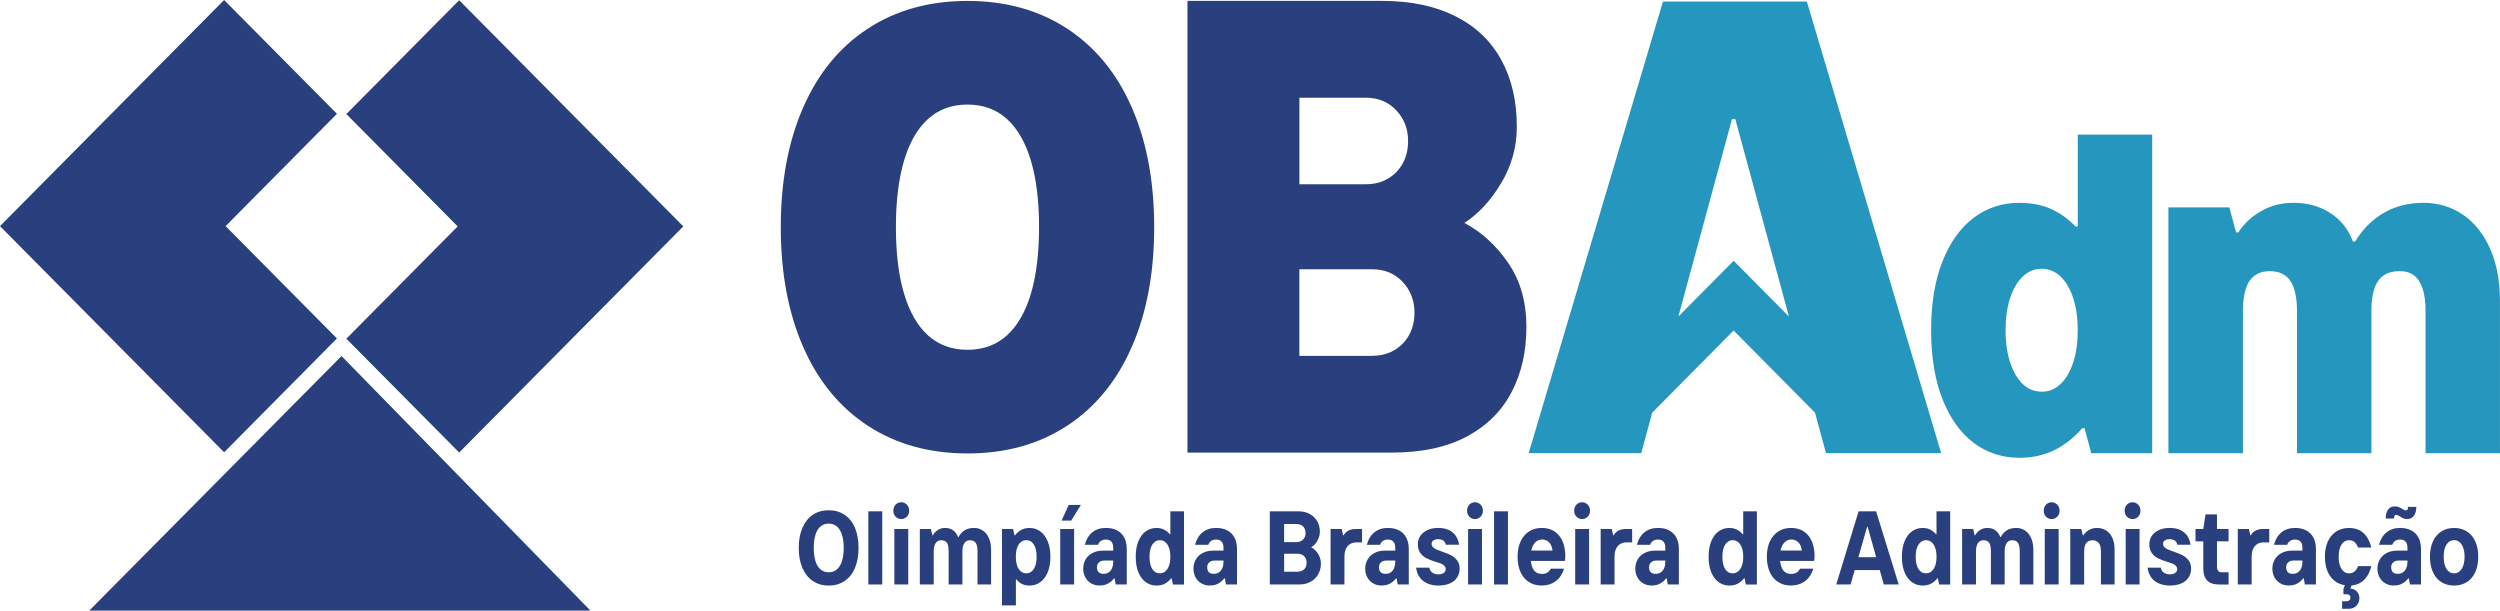 <svg width="737" height="180" viewBox="0 0 737 180" fill="none" xmlns="http://www.w3.org/2000/svg">
<g clip-path="url(#clip0_5_1226)">
<path d="M244.295 172.62C242.48 172.62 240.919 172.167 239.59 171.261C238.262 170.355 237.252 169.072 236.532 167.392C235.821 165.722 235.466 163.759 235.466 161.523C235.466 159.286 235.821 157.323 236.532 155.653C237.243 153.982 238.262 152.69 239.59 151.784C240.919 150.878 242.48 150.425 244.295 150.425C246.109 150.425 247.681 150.878 249.018 151.784C250.355 152.69 251.366 153.973 252.058 155.634C252.75 157.295 253.096 159.258 253.096 161.523C253.096 163.787 252.75 165.741 252.058 167.411C251.366 169.081 250.355 170.355 249.018 171.261C247.681 172.167 246.109 172.62 244.295 172.62ZM244.295 168.704C245.249 168.704 246.063 168.421 246.727 167.845C247.391 167.27 247.886 166.449 248.223 165.382C248.56 164.316 248.728 163.032 248.728 161.532C248.728 160.031 248.56 158.748 248.223 157.682C247.886 156.615 247.391 155.794 246.727 155.219C246.063 154.643 245.258 154.36 244.295 154.36C243.332 154.36 242.527 154.652 241.863 155.219C241.199 155.794 240.703 156.615 240.385 157.682C240.058 158.748 239.899 160.031 239.899 161.532C239.899 163.032 240.058 164.316 240.385 165.382C240.713 166.449 241.208 167.27 241.863 167.845C242.527 168.421 243.332 168.704 244.295 168.704Z" fill="#2A407E"/>
<path d="M255.986 172.309V150.736H260.082V172.309H255.986Z" fill="#2A407E"/>
<path d="M265.703 153.02C265.049 153.02 264.497 152.793 264.039 152.331C263.58 151.869 263.356 151.274 263.356 150.557C263.356 149.84 263.58 149.217 264.039 148.754C264.497 148.292 265.049 148.065 265.703 148.065C266.311 148.065 266.854 148.292 267.321 148.754C267.789 149.217 268.023 149.821 268.023 150.557C268.023 151.293 267.789 151.897 267.321 152.34C266.854 152.793 266.311 153.02 265.703 153.02ZM263.655 172.309V155.945H267.752V172.309H263.655Z" fill="#2A407E"/>
<path d="M271.165 172.309V155.945H274.43L274.86 157.795H275.009C275.374 157.163 275.86 156.644 276.478 156.238C277.086 155.841 277.806 155.634 278.62 155.634C279.536 155.634 280.312 155.86 280.958 156.323C281.603 156.785 282.089 157.446 282.436 158.314H282.585C283.053 157.427 283.661 156.766 284.4 156.313C285.138 155.86 286.055 155.634 287.131 155.634C288.131 155.634 289.001 155.898 289.759 156.417C290.516 156.946 291.106 157.682 291.526 158.635C291.957 159.588 292.172 160.739 292.172 162.07V172.299H288.169V162.438C288.169 161.721 288.085 161.117 287.926 160.635C287.767 160.154 287.514 159.805 287.196 159.588C286.869 159.371 286.439 159.267 285.915 159.267C285.466 159.267 285.082 159.39 284.755 159.635C284.428 159.88 284.175 160.248 283.988 160.73C283.801 161.211 283.717 161.787 283.717 162.438V172.299H279.658V162.438C279.658 161.721 279.583 161.117 279.433 160.635C279.284 160.154 279.04 159.805 278.704 159.588C278.367 159.371 277.956 159.267 277.469 159.267C277.02 159.267 276.627 159.39 276.291 159.635C275.954 159.88 275.702 160.248 275.524 160.73C275.346 161.211 275.262 161.787 275.262 162.438V172.299H271.165V172.309Z" fill="#2A407E"/>
<path d="M295.389 178.481V155.955H298.653L299.084 157.804H299.233C299.785 157.106 300.402 156.568 301.085 156.2C301.768 155.832 302.572 155.643 303.517 155.643C304.676 155.643 305.724 155.974 306.65 156.625C307.576 157.285 308.305 158.257 308.848 159.541C309.39 160.824 309.662 162.353 309.662 164.118C309.662 165.882 309.39 167.468 308.848 168.742C308.305 170.016 307.576 170.978 306.65 171.639C305.724 172.3 304.676 172.62 303.517 172.62C302.619 172.62 301.861 172.46 301.225 172.13C300.599 171.799 300.066 171.356 299.635 170.808H299.486V178.481H295.389ZM302.535 169.015C303.161 169.015 303.713 168.817 304.171 168.411C304.63 168.015 304.985 167.449 305.228 166.732C305.471 166.014 305.593 165.137 305.593 164.108C305.593 162.589 305.322 161.4 304.779 160.532C304.237 159.663 303.489 159.239 302.535 159.239C301.899 159.239 301.356 159.437 300.898 159.843C300.44 160.239 300.084 160.796 299.841 161.504C299.598 162.211 299.476 163.08 299.476 164.108C299.476 165.137 299.598 166.033 299.841 166.741C300.084 167.449 300.44 168.006 300.898 168.402C301.356 168.798 301.899 169.006 302.535 169.006V169.015Z" fill="#2A407E"/>
<path d="M312.552 172.309V155.945H316.648V172.309H312.552ZM312.944 153.482L315.049 148.858H318.65L315.778 153.482H312.935H312.944Z" fill="#2A407E"/>
<path d="M324.243 172.62C323.242 172.62 322.372 172.403 321.633 171.96C320.894 171.516 320.324 170.922 319.922 170.157C319.529 169.393 319.323 168.553 319.323 167.628C319.323 166.703 319.547 165.797 320.006 164.976C320.464 164.155 321.137 163.504 322.026 163.032C322.914 162.56 323.962 162.325 325.187 162.325H329.368V165.25H325.524C324.869 165.25 324.355 165.439 323.962 165.807C323.579 166.175 323.382 166.647 323.382 167.222C323.382 167.836 323.541 168.317 323.859 168.657C324.177 168.996 324.673 169.166 325.337 169.166C325.963 169.166 326.497 169.006 326.927 168.676C327.357 168.345 327.666 167.93 327.871 167.411C328.077 166.901 328.18 166.326 328.18 165.684V161.428C328.18 160.664 327.993 160.079 327.628 159.673C327.263 159.258 326.721 159.059 326.01 159.059C325.44 159.059 324.953 159.201 324.542 159.475C324.13 159.748 323.859 160.126 323.719 160.598H319.809C320.193 159.041 320.932 157.823 322.007 156.946C323.083 156.068 324.42 155.634 326.01 155.634C327.292 155.634 328.395 155.879 329.321 156.37C330.247 156.861 330.958 157.578 331.444 158.512C331.931 159.446 332.174 160.579 332.174 161.919V172.299H328.91L328.573 170.478H328.423C327.956 171.11 327.376 171.629 326.684 172.016C325.992 172.403 325.178 172.601 324.243 172.601V172.62Z" fill="#2A407E"/>
<path d="M340.956 172.62C339.777 172.62 338.721 172.29 337.795 171.639C336.869 170.978 336.139 170.016 335.606 168.742C335.073 167.468 334.811 165.93 334.811 164.118C334.811 162.306 335.073 160.824 335.606 159.541C336.139 158.257 336.859 157.285 337.795 156.625C338.721 155.964 339.777 155.643 340.956 155.643C341.807 155.643 342.555 155.813 343.201 156.153C343.846 156.493 344.398 156.936 344.865 157.493H345.015V150.745H349.046V172.318H345.782L345.417 170.497H345.268C344.697 171.195 344.061 171.724 343.378 172.082C342.686 172.441 341.882 172.62 340.965 172.62H340.956ZM341.901 169.015C342.555 169.015 343.107 168.817 343.565 168.411C344.024 168.015 344.379 167.458 344.632 166.751C344.884 166.043 345.015 165.165 345.015 164.118C345.015 163.07 344.884 162.221 344.632 161.513C344.379 160.805 344.024 160.248 343.565 159.852C343.107 159.456 342.555 159.248 341.901 159.248C341.311 159.248 340.778 159.446 340.311 159.852C339.843 160.248 339.488 160.815 339.244 161.532C339.001 162.249 338.88 163.117 338.88 164.118C338.88 165.656 339.141 166.864 339.675 167.723C340.208 168.581 340.947 169.015 341.901 169.015Z" fill="#2A407E"/>
<path d="M356.744 172.62C355.743 172.62 354.873 172.403 354.134 171.96C353.395 171.516 352.825 170.922 352.423 170.157C352.03 169.393 351.824 168.553 351.824 167.628C351.824 166.703 352.048 165.797 352.507 164.976C352.965 164.155 353.638 163.504 354.527 163.032C355.415 162.56 356.463 162.325 357.688 162.325H361.869V165.25H358.025C357.37 165.25 356.856 165.439 356.463 165.807C356.079 166.175 355.883 166.647 355.883 167.222C355.883 167.836 356.042 168.317 356.36 168.657C356.678 168.996 357.174 169.166 357.838 169.166C358.464 169.166 358.998 169.006 359.428 168.676C359.858 168.345 360.167 167.93 360.372 167.411C360.578 166.901 360.681 166.326 360.681 165.684V161.428C360.681 160.664 360.494 160.079 360.129 159.673C359.764 159.258 359.222 159.059 358.511 159.059C357.941 159.059 357.454 159.201 357.043 159.475C356.631 159.748 356.36 160.126 356.22 160.598H352.31C352.694 159.041 353.433 157.823 354.508 156.946C355.584 156.068 356.921 155.634 358.511 155.634C359.793 155.634 360.896 155.879 361.822 156.37C362.748 156.861 363.459 157.578 363.945 158.512C364.432 159.446 364.675 160.579 364.675 161.919V172.299H361.411L361.074 170.478H360.924C360.457 171.11 359.877 171.629 359.185 172.016C358.493 172.403 357.679 172.601 356.744 172.601V172.62Z" fill="#2A407E"/>
<path d="M374.336 172.309V150.736H382.8C384.044 150.736 385.139 150.991 386.083 151.51C387.028 152.02 387.767 152.737 388.3 153.652C388.833 154.567 389.095 155.596 389.095 156.747C389.095 157.653 388.852 158.54 388.365 159.409C387.879 160.286 387.262 160.928 386.532 161.334C387.346 161.749 388.029 162.391 388.58 163.278C389.132 164.165 389.403 165.118 389.403 166.147C389.403 167.336 389.132 168.402 388.59 169.336C388.047 170.271 387.299 170.997 386.326 171.526C385.354 172.054 384.241 172.309 382.978 172.309H374.336ZM382.09 159.824C382.641 159.824 383.128 159.711 383.558 159.484C383.988 159.258 384.315 158.946 384.54 158.54C384.764 158.144 384.877 157.672 384.877 157.134C384.877 156.313 384.634 155.662 384.147 155.19C383.661 154.718 382.978 154.483 382.099 154.483H378.554V159.814H382.099L382.09 159.824ZM382.398 168.544C382.95 168.544 383.436 168.44 383.867 168.232C384.297 168.025 384.624 167.723 384.849 167.326C385.073 166.93 385.185 166.449 385.185 165.892C385.185 165.071 384.942 164.42 384.456 163.948C383.969 163.476 383.287 163.24 382.408 163.24H378.564V168.544H382.408H382.398Z" fill="#2A407E"/>
<path d="M392.256 172.309V155.945H395.52L395.95 157.795H396.1C396.484 157.134 396.989 156.663 397.596 156.379C398.204 156.096 398.897 155.945 399.673 155.945H401.534V159.89H399.916C399.186 159.89 398.55 160.05 398.008 160.381C397.466 160.711 397.054 161.192 396.773 161.825C396.484 162.457 396.343 163.24 396.343 164.165V172.3H392.247L392.256 172.309Z" fill="#2A407E"/>
<path d="M407.38 172.62C406.379 172.62 405.509 172.403 404.77 171.96C404.031 171.516 403.461 170.922 403.059 170.157C402.666 169.393 402.46 168.553 402.46 167.628C402.46 166.703 402.684 165.797 403.143 164.976C403.601 164.155 404.274 163.504 405.163 163.032C406.051 162.56 407.099 162.325 408.324 162.325H412.505V165.25H408.661C408.006 165.25 407.492 165.439 407.099 165.807C406.715 166.175 406.519 166.647 406.519 167.222C406.519 167.836 406.678 168.317 406.996 168.657C407.314 168.996 407.81 169.166 408.474 169.166C409.1 169.166 409.634 169.006 410.064 168.676C410.494 168.345 410.803 167.93 411.008 167.411C411.214 166.901 411.317 166.326 411.317 165.684V161.428C411.317 160.664 411.13 160.079 410.765 159.673C410.4 159.258 409.858 159.059 409.147 159.059C408.577 159.059 408.09 159.201 407.679 159.475C407.267 159.748 406.996 160.126 406.856 160.598H402.946C403.33 159.041 404.069 157.823 405.144 156.946C406.22 156.068 407.557 155.634 409.147 155.634C410.429 155.634 411.532 155.879 412.458 156.37C413.384 156.861 414.095 157.578 414.581 158.512C415.068 159.446 415.311 160.579 415.311 161.919V172.299H412.047L411.71 170.478H411.56C411.093 171.11 410.513 171.629 409.821 172.016C409.128 172.403 408.315 172.601 407.38 172.601V172.62Z" fill="#2A407E"/>
<path d="M424.084 172.62C422.84 172.62 421.736 172.413 420.773 171.988C419.809 171.563 419.052 170.959 418.5 170.167C417.948 169.374 417.602 168.44 417.462 167.345H421.371C421.474 167.987 421.764 168.468 422.241 168.808C422.718 169.147 423.317 169.317 424.027 169.317C424.701 169.317 425.225 169.176 425.617 168.902C426.001 168.628 426.197 168.26 426.197 167.807C426.197 167.421 426.066 167.081 425.804 166.807C425.543 166.533 425.206 166.307 424.794 166.147C424.383 165.986 423.831 165.797 423.111 165.59C422.035 165.241 421.147 164.891 420.473 164.542C419.791 164.193 419.201 163.693 418.715 163.032C418.229 162.372 417.986 161.513 417.986 160.447C417.986 159.503 418.229 158.672 418.715 157.965C419.201 157.257 419.903 156.691 420.81 156.266C421.717 155.841 422.765 155.634 423.971 155.634C425.234 155.634 426.3 155.841 427.161 156.266C428.03 156.691 428.704 157.266 429.19 158.002C429.677 158.739 429.995 159.607 430.135 160.588H426.225C426.104 159.994 425.842 159.569 425.449 159.324C425.056 159.078 424.542 158.956 423.906 158.956C423.354 158.956 422.905 159.078 422.559 159.314C422.213 159.55 422.035 159.88 422.035 160.315C422.035 160.701 422.176 161.041 422.447 161.315C422.718 161.588 423.064 161.815 423.485 161.994C423.906 162.174 424.476 162.391 425.215 162.655C426.253 163.004 427.105 163.344 427.769 163.683C428.433 164.023 429.012 164.514 429.527 165.146C430.032 165.778 430.294 166.618 430.294 167.647C430.294 168.676 430.032 169.534 429.518 170.299C428.994 171.063 428.274 171.639 427.348 172.026C426.422 172.413 425.337 172.611 424.093 172.611L424.084 172.62Z" fill="#2A407E"/>
<path d="M434.839 153.02C434.185 153.02 433.633 152.793 433.174 152.331C432.716 151.869 432.492 151.274 432.492 150.557C432.492 149.84 432.716 149.217 433.174 148.754C433.633 148.292 434.185 148.065 434.839 148.065C435.447 148.065 435.99 148.292 436.457 148.754C436.925 149.217 437.159 149.821 437.159 150.557C437.159 151.293 436.925 151.897 436.457 152.34C435.99 152.793 435.447 153.02 434.839 153.02ZM432.791 172.309V155.945H436.887V172.309H432.791Z" fill="#2A407E"/>
<path d="M440.451 172.309V150.736H444.547V172.309H440.451Z" fill="#2A407E"/>
<path d="M454.499 172.62C453.077 172.62 451.824 172.281 450.739 171.601C449.663 170.922 448.831 169.94 448.251 168.657C447.671 167.373 447.381 165.854 447.381 164.108C447.381 162.362 447.681 160.881 448.27 159.607C448.859 158.333 449.691 157.351 450.776 156.662C451.852 155.974 453.096 155.634 454.499 155.634C456.005 155.634 457.286 155.992 458.333 156.71C459.381 157.427 460.167 158.418 460.681 159.682C461.205 160.947 461.457 162.381 461.457 163.985C461.457 164.212 461.439 164.448 461.411 164.693C461.382 164.939 461.345 165.165 461.308 165.373H450.187V162.287H457.697C457.613 161.655 457.445 161.079 457.174 160.579C456.912 160.079 456.547 159.692 456.089 159.437C455.631 159.182 455.125 159.05 454.574 159.05C453.938 159.05 453.367 159.248 452.862 159.654C452.357 160.05 451.955 160.635 451.674 161.39C451.384 162.155 451.244 163.061 451.244 164.136C451.244 165.269 451.375 166.213 451.628 166.968C451.88 167.732 452.245 168.289 452.731 168.647C453.208 169.006 453.797 169.185 454.489 169.185C455.182 169.185 455.696 169.072 456.108 168.827C456.519 168.591 456.874 168.194 457.174 167.638H461.083C460.775 168.666 460.316 169.544 459.708 170.289C459.1 171.035 458.362 171.601 457.492 171.997C456.622 172.394 455.621 172.601 454.48 172.601L454.499 172.62Z" fill="#2A407E"/>
<path d="M466.414 153.02C465.76 153.02 465.208 152.793 464.75 152.331C464.291 151.869 464.067 151.274 464.067 150.557C464.067 149.84 464.291 149.217 464.75 148.754C465.208 148.292 465.76 148.065 466.414 148.065C467.022 148.065 467.565 148.292 468.032 148.754C468.5 149.217 468.734 149.821 468.734 150.557C468.734 151.293 468.5 151.897 468.032 152.34C467.565 152.793 467.022 153.02 466.414 153.02ZM464.366 172.309V155.945H468.463V172.309H464.366Z" fill="#2A407E"/>
<path d="M471.876 172.309V155.945H475.14L475.571 157.795H475.72C476.104 157.134 476.609 156.663 477.217 156.379C477.825 156.096 478.517 155.945 479.293 155.945H481.154V159.89H479.536C478.807 159.89 478.171 160.05 477.628 160.381C477.086 160.711 476.674 161.192 476.394 161.825C476.104 162.457 475.963 163.24 475.963 164.165V172.3H471.867L471.876 172.309Z" fill="#2A407E"/>
<path d="M487 172.62C485.999 172.62 485.129 172.403 484.39 171.96C483.651 171.516 483.081 170.922 482.679 170.157C482.286 169.393 482.08 168.553 482.08 167.628C482.08 166.703 482.305 165.797 482.763 164.976C483.221 164.155 483.895 163.504 484.783 163.032C485.672 162.56 486.719 162.325 487.944 162.325H492.125V165.25H488.281C487.626 165.25 487.112 165.439 486.719 165.807C486.336 166.175 486.139 166.647 486.139 167.222C486.139 167.836 486.298 168.317 486.616 168.657C486.934 168.996 487.43 169.166 488.094 169.166C488.721 169.166 489.254 169.006 489.684 168.676C490.114 168.345 490.423 167.93 490.629 167.411C490.834 166.901 490.937 166.326 490.937 165.684V161.428C490.937 160.664 490.75 160.079 490.385 159.673C490.021 159.258 489.478 159.059 488.767 159.059C488.197 159.059 487.711 159.201 487.299 159.475C486.888 159.748 486.616 160.126 486.476 160.598H482.567C482.95 159.041 483.689 157.823 484.764 156.946C485.84 156.068 487.177 155.634 488.767 155.634C490.049 155.634 491.152 155.879 492.078 156.37C493.004 156.861 493.715 157.578 494.201 158.512C494.688 159.446 494.931 160.579 494.931 161.919V172.299H491.667L491.33 170.478H491.18C490.713 171.11 490.133 171.629 489.441 172.016C488.749 172.403 487.935 172.601 487 172.601V172.62Z" fill="#2A407E"/>
<path d="M509.839 172.62C508.661 172.62 507.604 172.29 506.678 171.639C505.752 170.978 505.023 170.016 504.49 168.742C503.956 167.468 503.695 165.93 503.695 164.118C503.695 162.306 503.956 160.824 504.49 159.541C505.023 158.257 505.743 157.285 506.678 156.625C507.604 155.964 508.661 155.643 509.839 155.643C510.69 155.643 511.439 155.813 512.084 156.153C512.729 156.493 513.281 156.936 513.749 157.493H513.899V150.745H517.93V172.318H514.665L514.301 170.497H514.151C513.58 171.195 512.945 171.724 512.262 172.082C511.57 172.441 510.765 172.62 509.849 172.62H509.839ZM510.784 169.015C511.439 169.015 511.99 168.817 512.449 168.411C512.907 168.015 513.262 167.458 513.515 166.751C513.768 166.043 513.899 165.165 513.899 164.118C513.899 163.07 513.768 162.221 513.515 161.513C513.262 160.805 512.907 160.248 512.449 159.852C511.99 159.456 511.439 159.248 510.784 159.248C510.195 159.248 509.662 159.446 509.194 159.852C508.726 160.248 508.371 160.815 508.128 161.532C507.885 162.249 507.763 163.117 507.763 164.118C507.763 165.656 508.025 166.864 508.558 167.723C509.091 168.581 509.83 169.015 510.784 169.015Z" fill="#2A407E"/>
<path d="M527.984 172.62C526.562 172.62 525.309 172.281 524.224 171.601C523.148 170.922 522.316 169.94 521.736 168.657C521.156 167.373 520.866 165.854 520.866 164.108C520.866 162.362 521.166 160.881 521.755 159.607C522.344 158.333 523.176 157.351 524.261 156.662C525.337 155.974 526.581 155.634 527.984 155.634C529.49 155.634 530.771 155.992 531.818 156.71C532.866 157.427 533.652 158.418 534.166 159.682C534.69 160.947 534.942 162.381 534.942 163.985C534.942 164.212 534.923 164.448 534.895 164.693C534.867 164.939 534.83 165.165 534.793 165.373H523.672V162.287H531.182C531.098 161.655 530.93 161.079 530.659 160.579C530.397 160.079 530.032 159.692 529.574 159.437C529.115 159.182 528.61 159.05 528.059 159.05C527.423 159.05 526.852 159.248 526.347 159.654C525.842 160.05 525.44 160.635 525.159 161.39C524.869 162.155 524.729 163.061 524.729 164.136C524.729 165.269 524.86 166.213 525.112 166.968C525.365 167.732 525.73 168.289 526.216 168.647C526.693 169.006 527.282 169.185 527.974 169.185C528.666 169.185 529.181 169.072 529.592 168.827C530.004 168.591 530.359 168.194 530.659 167.638H534.568C534.259 168.666 533.801 169.544 533.193 170.289C532.585 171.035 531.846 171.601 530.977 171.997C530.107 172.394 529.106 172.601 527.965 172.601L527.984 172.62Z" fill="#2A407E"/>
<path d="M541.321 172.309L547.915 150.736H553.077L559.736 172.309H555.341L550.58 155.294H550.43L545.548 172.309H541.33H541.321ZM545.473 168.053L546.904 164.259H554.237L555.677 168.053H545.473Z" fill="#2A407E"/>
<path d="M566.826 172.62C565.647 172.62 564.591 172.29 563.665 171.639C562.739 170.978 562.009 170.016 561.476 168.742C560.943 167.468 560.681 165.93 560.681 164.118C560.681 162.306 560.943 160.824 561.476 159.541C562.009 158.257 562.729 157.285 563.665 156.625C564.591 155.964 565.647 155.643 566.826 155.643C567.677 155.643 568.425 155.813 569.071 156.153C569.716 156.493 570.268 156.936 570.735 157.493H570.885V150.745H574.916V172.318H571.652L571.287 170.497H571.138C570.567 171.195 569.931 171.724 569.248 172.082C568.556 172.441 567.752 172.62 566.835 172.62H566.826ZM567.771 169.015C568.425 169.015 568.977 168.817 569.435 168.411C569.894 168.015 570.249 167.458 570.502 166.751C570.754 166.043 570.885 165.165 570.885 164.118C570.885 163.07 570.754 162.221 570.502 161.513C570.249 160.805 569.894 160.248 569.435 159.852C568.977 159.456 568.425 159.248 567.771 159.248C567.181 159.248 566.648 159.446 566.181 159.852C565.713 160.248 565.358 160.815 565.114 161.532C564.871 162.249 564.75 163.117 564.75 164.118C564.75 165.656 565.012 166.864 565.545 167.723C566.078 168.581 566.817 169.015 567.771 169.015Z" fill="#2A407E"/>
<path d="M578.423 172.309V155.945H581.687L582.118 157.795H582.267C582.632 157.163 583.118 156.644 583.736 156.238C584.344 155.841 585.064 155.634 585.877 155.634C586.794 155.634 587.57 155.86 588.216 156.323C588.861 156.785 589.347 157.446 589.693 158.314H589.843C590.311 157.427 590.919 156.766 591.658 156.313C592.396 155.86 593.313 155.634 594.389 155.634C595.389 155.634 596.259 155.898 597.017 156.417C597.774 156.946 598.363 157.682 598.784 158.635C599.215 159.588 599.43 160.739 599.43 162.07V172.299H595.427V162.438C595.427 161.721 595.343 161.117 595.184 160.635C595.025 160.154 594.772 159.805 594.454 159.588C594.127 159.371 593.696 159.267 593.173 159.267C592.724 159.267 592.34 159.39 592.013 159.635C591.686 159.88 591.433 160.248 591.246 160.73C591.059 161.211 590.975 161.787 590.975 162.438V172.299H586.916V162.438C586.916 161.721 586.841 161.117 586.691 160.635C586.542 160.154 586.298 159.805 585.962 159.588C585.625 159.371 585.213 159.267 584.727 159.267C584.278 159.267 583.885 159.39 583.549 159.635C583.212 159.88 582.959 160.248 582.782 160.73C582.604 161.211 582.52 161.787 582.52 162.438V172.299H578.423V172.309Z" fill="#2A407E"/>
<path d="M604.845 153.02C604.19 153.02 603.638 152.793 603.18 152.331C602.722 151.869 602.497 151.274 602.497 150.557C602.497 149.84 602.722 149.217 603.18 148.754C603.638 148.292 604.19 148.065 604.845 148.065C605.453 148.065 605.995 148.292 606.463 148.754C606.931 149.217 607.164 149.821 607.164 150.557C607.164 151.293 606.931 151.897 606.463 152.34C605.995 152.793 605.453 153.02 604.845 153.02ZM602.797 172.309V155.945H606.893V172.309H602.797Z" fill="#2A407E"/>
<path d="M610.307 172.309V155.945H613.571L614.001 157.795H614.151C614.637 157.097 615.227 156.559 615.909 156.191C616.592 155.823 617.359 155.634 618.219 155.634C619.136 155.634 619.987 155.86 620.773 156.313C621.558 156.766 622.185 157.465 622.662 158.427C623.139 159.38 623.382 160.598 623.382 162.079V172.309H619.351V162.513C619.351 161.73 619.248 161.107 619.043 160.645C618.837 160.182 618.547 159.843 618.173 159.616C617.799 159.39 617.35 159.276 616.845 159.276C616.34 159.276 615.9 159.399 615.535 159.635C615.17 159.871 614.89 160.23 614.693 160.701C614.497 161.173 614.404 161.777 614.404 162.523V172.318H610.307V172.309Z" fill="#2A407E"/>
<path d="M628.695 153.02C628.04 153.02 627.488 152.793 627.03 152.331C626.571 151.869 626.347 151.274 626.347 150.557C626.347 149.84 626.571 149.217 627.03 148.754C627.488 148.292 628.04 148.065 628.695 148.065C629.303 148.065 629.845 148.292 630.313 148.754C630.78 149.217 631.014 149.821 631.014 150.557C631.014 151.293 630.78 151.897 630.313 152.34C629.845 152.793 629.303 153.02 628.695 153.02ZM626.646 172.309V155.945H630.743V172.309H626.646Z" fill="#2A407E"/>
<path d="M639.722 172.62C638.478 172.62 637.374 172.413 636.411 171.988C635.447 171.563 634.69 170.959 634.138 170.167C633.586 169.374 633.24 168.44 633.1 167.345H637.009C637.112 167.987 637.402 168.468 637.879 168.808C638.356 169.147 638.955 169.317 639.665 169.317C640.339 169.317 640.863 169.176 641.255 168.902C641.639 168.628 641.835 168.26 641.835 167.807C641.835 167.421 641.704 167.081 641.442 166.807C641.181 166.533 640.844 166.307 640.432 166.147C640.021 165.986 639.469 165.797 638.749 165.59C637.673 165.241 636.785 164.891 636.111 164.542C635.429 164.193 634.839 163.693 634.353 163.032C633.867 162.372 633.623 161.513 633.623 160.447C633.623 159.503 633.867 158.672 634.353 157.965C634.839 157.257 635.541 156.691 636.448 156.266C637.355 155.841 638.403 155.634 639.609 155.634C640.872 155.634 641.938 155.841 642.799 156.266C643.668 156.691 644.342 157.266 644.828 158.002C645.315 158.739 645.633 159.607 645.773 160.588H641.863C641.742 159.994 641.48 159.569 641.087 159.324C640.694 159.078 640.18 158.956 639.544 158.956C638.992 158.956 638.543 159.078 638.197 159.314C637.851 159.55 637.673 159.88 637.673 160.315C637.673 160.701 637.814 161.041 638.085 161.315C638.356 161.588 638.702 161.815 639.123 161.994C639.544 162.174 640.114 162.391 640.853 162.655C641.891 163.004 642.742 163.344 643.407 163.683C644.071 164.023 644.65 164.514 645.165 165.146C645.67 165.778 645.932 166.618 645.932 167.647C645.932 168.676 645.67 169.534 645.155 170.299C644.632 171.063 643.912 171.639 642.986 172.026C642.06 172.413 640.975 172.611 639.731 172.611L639.722 172.62Z" fill="#2A407E"/>
<path d="M654.172 172.309C653.049 172.309 652.151 172.12 651.469 171.743C650.786 171.365 650.29 170.827 649.991 170.129C649.682 169.431 649.533 168.591 649.533 167.6V159.588H647.241V155.955H649.533L650.178 151.642H653.564V155.955H656.987V159.588H653.564V167.137C653.564 167.609 653.676 167.987 653.9 168.279C654.125 168.562 654.443 168.713 654.845 168.713H656.987V172.318H654.181L654.172 172.309Z" fill="#2A407E"/>
<path d="M659.699 172.309V155.945H662.963L663.393 157.795H663.543C663.927 157.134 664.432 156.663 665.04 156.379C665.648 156.096 666.34 155.945 667.116 155.945H668.977V159.89H667.359C666.63 159.89 665.994 160.05 665.451 160.381C664.909 160.711 664.497 161.192 664.217 161.825C663.927 162.457 663.786 163.24 663.786 164.165V172.3H659.69L659.699 172.309Z" fill="#2A407E"/>
<path d="M674.813 172.62C673.813 172.62 672.943 172.403 672.204 171.96C671.465 171.516 670.894 170.922 670.492 170.157C670.099 169.393 669.894 168.553 669.894 167.628C669.894 166.703 670.118 165.797 670.576 164.976C671.035 164.155 671.708 163.504 672.597 163.032C673.485 162.56 674.533 162.325 675.758 162.325H679.939V165.25H676.095C675.44 165.25 674.925 165.439 674.533 165.807C674.149 166.175 673.953 166.647 673.953 167.222C673.953 167.836 674.112 168.317 674.43 168.657C674.748 168.996 675.243 169.166 675.908 169.166C676.534 169.166 677.067 169.006 677.498 168.676C677.928 168.345 678.236 167.93 678.442 167.411C678.648 166.901 678.751 166.326 678.751 165.684V161.428C678.751 160.664 678.564 160.079 678.199 159.673C677.834 159.258 677.292 159.059 676.581 159.059C676.01 159.059 675.524 159.201 675.113 159.475C674.701 159.748 674.43 160.126 674.29 160.598H670.38C670.764 159.041 671.502 157.823 672.578 156.946C673.653 156.068 674.991 155.634 676.581 155.634C677.862 155.634 678.966 155.879 679.892 156.37C680.818 156.861 681.529 157.578 682.015 158.512C682.501 159.446 682.744 160.579 682.744 161.919V172.299H679.48L679.144 170.478H678.994C678.526 171.11 677.946 171.629 677.254 172.016C676.562 172.403 675.749 172.601 674.813 172.601V172.62Z" fill="#2A407E"/>
<path d="M692.499 172.62C691.078 172.62 689.824 172.281 688.74 171.601C687.664 170.922 686.832 169.94 686.252 168.647C685.672 167.355 685.382 165.845 685.382 164.118C685.382 162.391 685.672 160.89 686.252 159.616C686.832 158.342 687.664 157.361 688.74 156.672C689.815 155.983 691.068 155.643 692.499 155.643C693.64 155.643 694.65 155.86 695.52 156.294C696.399 156.729 697.129 157.37 697.718 158.238C698.307 159.097 698.756 160.164 699.065 161.409H695.156C694.894 160.692 694.548 160.154 694.117 159.796C693.687 159.437 693.154 159.258 692.499 159.258C691.845 159.258 691.33 159.456 690.881 159.843C690.432 160.23 690.086 160.786 689.824 161.504C689.572 162.221 689.441 163.098 689.441 164.127C689.441 165.156 689.572 166.052 689.824 166.76C690.077 167.468 690.432 168.025 690.881 168.421C691.33 168.817 691.873 169.025 692.499 169.025C693.126 169.025 693.687 168.846 694.117 168.487C694.548 168.128 694.894 167.6 695.156 166.902H699.065C698.756 168.138 698.307 169.176 697.718 170.025C697.129 170.875 696.39 171.526 695.52 171.969C694.641 172.413 693.64 172.63 692.499 172.63V172.62ZM690.451 179.462V177.244H691.732C692.097 177.244 692.387 177.15 692.602 176.952C692.817 176.754 692.92 176.499 692.92 176.169C692.92 175.876 692.817 175.64 692.602 175.461C692.387 175.272 692.097 175.187 691.732 175.187H690.844V173.611L691.573 171.705L693.407 172.139L692.518 174.451L692.368 173.526H692.827C693.313 173.526 693.762 173.64 694.173 173.885C694.585 174.121 694.912 174.451 695.165 174.885C695.417 175.319 695.548 175.791 695.548 176.301C695.548 177.226 695.249 177.981 694.65 178.584C694.052 179.179 693.294 179.481 692.378 179.481H690.451V179.462Z" fill="#2A407E"/>
<path d="M705.78 172.62C704.78 172.62 703.91 172.403 703.171 171.96C702.432 171.516 701.861 170.922 701.459 170.157C701.066 169.393 700.861 168.553 700.861 167.628C700.861 166.703 701.085 165.797 701.544 164.976C702.002 164.155 702.675 163.504 703.564 163.032C704.452 162.561 705.5 162.325 706.725 162.325H710.906V165.25H707.062C706.407 165.25 705.893 165.439 705.5 165.807C705.116 166.175 704.92 166.647 704.92 167.222C704.92 167.836 705.079 168.317 705.397 168.657C705.715 168.997 706.211 169.166 706.875 169.166C707.501 169.166 708.034 169.006 708.465 168.676C708.895 168.345 709.203 167.93 709.409 167.411C709.615 166.902 709.718 166.326 709.718 165.684V161.428C709.718 160.664 709.531 160.079 709.166 159.673C708.801 159.258 708.259 159.059 707.548 159.059C706.977 159.059 706.491 159.201 706.08 159.475C705.668 159.748 705.397 160.126 705.257 160.598H701.347C701.731 159.041 702.469 157.823 703.545 156.946C704.621 156.068 705.958 155.634 707.548 155.634C708.829 155.634 709.933 155.879 710.859 156.37C711.785 156.861 712.496 157.578 712.982 158.512C713.468 159.446 713.711 160.579 713.711 161.919V172.3H710.447L710.111 170.478H709.961C709.493 171.11 708.913 171.629 708.221 172.016C707.529 172.403 706.716 172.601 705.78 172.601V172.62ZM709.718 153.02C709.269 153.02 708.876 152.954 708.539 152.822C708.203 152.69 707.857 152.491 707.483 152.218C707.277 152.114 707.08 152.02 706.884 151.925C706.688 151.831 706.51 151.784 706.351 151.784C706.145 151.784 705.995 151.869 705.911 152.029C705.818 152.189 705.771 152.473 705.771 152.859H703.302C703.302 151.774 703.526 150.906 703.975 150.255C704.424 149.604 705.098 149.283 705.995 149.283C706.426 149.283 706.809 149.349 707.136 149.481C707.473 149.613 707.819 149.792 708.193 150.019C708.38 150.142 708.567 150.245 708.754 150.34C708.951 150.434 709.119 150.481 709.26 150.481C709.465 150.481 709.615 150.406 709.718 150.255C709.821 150.104 709.867 149.83 709.867 149.434H712.337C712.337 150.519 712.093 151.387 711.616 152.038C711.139 152.69 710.503 153.01 709.708 153.01L709.718 153.02Z" fill="#2A407E"/>
<path d="M723.466 172.62C722.045 172.62 720.791 172.281 719.707 171.601C718.631 170.922 717.799 169.94 717.219 168.647C716.639 167.355 716.349 165.845 716.349 164.118C716.349 162.391 716.639 160.89 717.219 159.616C717.799 158.342 718.631 157.361 719.707 156.672C720.782 155.983 722.035 155.643 723.466 155.643C724.897 155.643 726.141 155.983 727.226 156.672C728.302 157.361 729.134 158.342 729.714 159.616C730.294 160.89 730.584 162.391 730.584 164.118C730.584 165.845 730.294 167.355 729.714 168.647C729.134 169.94 728.302 170.931 727.226 171.601C726.151 172.281 724.897 172.62 723.466 172.62ZM723.466 169.015C724.093 169.015 724.645 168.817 725.103 168.411C725.561 168.015 725.917 167.449 726.169 166.713C726.422 165.986 726.553 165.118 726.553 164.108C726.553 163.098 726.422 162.24 726.169 161.523C725.917 160.805 725.561 160.239 725.103 159.843C724.645 159.446 724.102 159.239 723.466 159.239C722.83 159.239 722.288 159.437 721.83 159.843C721.371 160.239 721.016 160.796 720.773 161.504C720.53 162.211 720.408 163.08 720.408 164.108C720.408 165.137 720.53 166.005 720.773 166.732C721.016 167.449 721.371 168.015 721.83 168.411C722.288 168.808 722.83 169.015 723.466 169.015Z" fill="#2A407E"/>
<path d="M66.508 66.662L99.327 33.548L66.068 0L0 66.662L66.068 133.334L99.327 99.777L66.508 66.662Z" fill="#2A407E"/>
<path d="M134.923 66.738L102.104 99.852L135.363 133.4L201.431 66.738L135.363 0.066L102.104 33.624L134.923 66.738Z" fill="#2A407E"/>
<path d="M26.45 180L26.384 179.934L100.683 104.958L173.915 179.858L173.775 180H26.45Z" fill="#2A407E"/>
<path d="M595.23 134.939C590.18 134.939 585.7 133.466 581.8 130.513C577.9 127.559 574.841 123.265 572.625 117.631C570.408 111.997 569.295 105.241 569.295 97.37C569.295 89.5 570.399 82.743 572.625 77.109C574.841 71.475 577.9 67.181 581.8 64.228C585.7 61.274 590.18 59.802 595.23 59.802C598.869 59.802 602.011 60.406 604.677 61.614C607.333 62.822 609.727 64.549 611.86 66.776H612.524V39.673H634.465V133.608H616.508L614.516 126.228H613.852C611.457 129.003 608.736 131.145 605.668 132.674C602.61 134.193 599.13 134.958 595.23 134.958V134.939ZM601.88 115.48C604.013 115.48 605.874 114.725 607.464 113.196C609.063 111.677 610.298 109.553 611.186 106.826C612.075 104.099 612.514 100.947 612.514 97.361C612.514 93.775 612.065 90.632 611.186 87.896C610.298 85.168 609.054 83.045 607.464 81.526C605.864 80.006 604.003 79.242 601.88 79.242C599.757 79.242 597.887 80.006 596.297 81.526C594.697 83.045 593.453 85.168 592.574 87.896C591.686 90.623 591.246 93.775 591.246 97.361C591.246 102.73 592.219 107.09 594.173 110.44C596.119 113.8 598.691 115.47 601.89 115.47L601.88 115.48Z" fill="#2596BE"/>
<path d="M639.245 133.599V61.132H657.202L659.194 68.512H659.858C661.458 66.011 663.674 63.926 666.508 62.274C669.342 60.623 672.541 59.792 676.085 59.792C680.257 59.792 683.886 60.802 686.991 62.812C690.096 64.822 692.312 67.625 693.64 71.202H694.305C696.521 67.531 699.336 64.718 702.75 62.746C706.164 60.783 710.045 59.792 714.385 59.792C718.725 59.792 722.737 60.981 726.151 63.35C729.565 65.719 732.221 69.078 734.129 73.419C736.037 77.76 736.991 82.885 736.991 88.783V133.608H715.049V91.604C715.049 89.009 714.759 86.839 714.189 85.093C713.609 83.347 712.767 82.054 711.663 81.205C710.55 80.355 709.157 79.931 707.473 79.931C705.519 79.931 703.929 80.355 702.685 81.205C701.441 82.054 700.534 83.356 699.954 85.093C699.374 86.839 699.093 89.009 699.093 91.604V133.608H677.152V91.604C677.152 89.009 676.862 86.839 676.291 85.093C675.711 83.347 674.832 82.054 673.635 81.205C672.438 80.355 670.951 79.931 669.183 79.931C667.415 79.931 665.928 80.355 664.731 81.205C663.534 82.054 662.645 83.356 662.075 85.093C661.495 86.839 661.214 89.009 661.214 91.604V133.608H639.273L639.245 133.599Z" fill="#2596BE"/>
<path d="M572.251 133.599L532.66 0.443H490.245L450.655 133.589H483.829L487.075 121.642L511.065 97.436L535.064 121.651L538.309 133.589H572.241L572.251 133.599ZM511.074 76.883L494.781 93.322L510.606 35.058H511.551L527.385 93.331L511.083 76.883H511.074Z" fill="#2596BE"/>
<path d="M441.339 110.035C443.302 110.035 444.894 108.429 444.894 106.449C444.894 104.468 443.302 102.863 441.339 102.863C439.377 102.863 437.785 104.468 437.785 106.449C437.785 108.429 439.377 110.035 441.339 110.035Z" fill="#F1002E"/>
<path d="M285.213 133.674C273.962 133.674 264.179 130.956 255.855 125.521C247.54 120.085 241.18 112.337 236.775 102.268C232.37 92.199 230.172 80.44 230.172 66.974C230.172 53.507 232.37 41.749 236.775 31.68C241.18 21.611 247.54 13.863 255.855 8.427C264.17 2.992 273.962 0.274 285.213 0.274C296.465 0.274 306.248 2.992 314.572 8.427C322.886 13.863 329.246 21.611 333.652 31.68C338.057 41.749 340.255 53.507 340.255 66.974C340.255 80.44 338.057 92.208 333.652 102.268C329.246 112.337 322.886 120.085 314.572 125.521C306.257 130.956 296.474 133.674 285.213 133.674ZM285.213 103.117C289.862 103.117 293.743 101.692 296.867 98.852C299.981 96.011 302.338 91.906 303.928 86.527C305.518 81.158 306.313 74.637 306.313 66.974C306.313 59.311 305.518 52.8 303.928 47.421C302.338 42.051 299.981 37.937 296.867 35.096C293.743 32.255 289.862 30.831 285.213 30.831C280.565 30.831 276.684 32.255 273.56 35.096C270.436 37.937 268.088 42.051 266.498 47.421C264.909 52.8 264.114 59.311 264.114 66.974C264.114 74.637 264.909 81.158 266.498 86.527C268.088 91.906 270.445 96.011 273.56 98.852C276.684 101.692 280.565 103.117 285.213 103.117Z" fill="#2A407E"/>
<path d="M350.066 133.419V0.264H407.38C415.797 0.264 422.989 1.755 428.966 4.737C434.933 7.719 439.46 11.994 442.537 17.581C445.614 23.158 447.157 29.755 447.157 37.361C447.157 43.325 445.614 48.874 442.537 54.008C439.46 59.141 435.84 63.048 431.697 65.709C436.719 68.371 441.031 72.306 444.613 77.505C448.195 82.705 449.981 88.981 449.981 96.332C449.981 103.684 448.532 109.969 445.642 115.546C442.752 121.123 438.356 125.502 432.445 128.673C426.534 131.843 419.117 133.429 410.195 133.429H350.056L350.066 133.419ZM402.666 54.31C405.182 54.31 407.38 53.743 409.259 52.602C411.139 51.46 412.589 49.94 413.599 48.034C414.609 46.128 415.105 43.976 415.105 41.56C415.105 38.012 413.945 34.992 411.616 32.52C409.288 30.047 406.304 28.811 402.666 28.811H383.062V54.328H402.666V54.31ZM404.546 104.882C407.062 104.882 409.259 104.316 411.139 103.174C413.019 102.032 414.469 100.513 415.479 98.606C416.489 96.7 416.985 94.549 416.985 92.133C416.985 88.585 415.825 85.565 413.496 83.092C411.177 80.62 408.184 79.383 404.546 79.383H383.053V104.901H404.546V104.882Z" fill="#2A407E"/>
</g>
<defs>
<clipPath id="clip0_5_1226">
<rect width="737" height="180" fill="white"/>
</clipPath>
</defs>
</svg>
